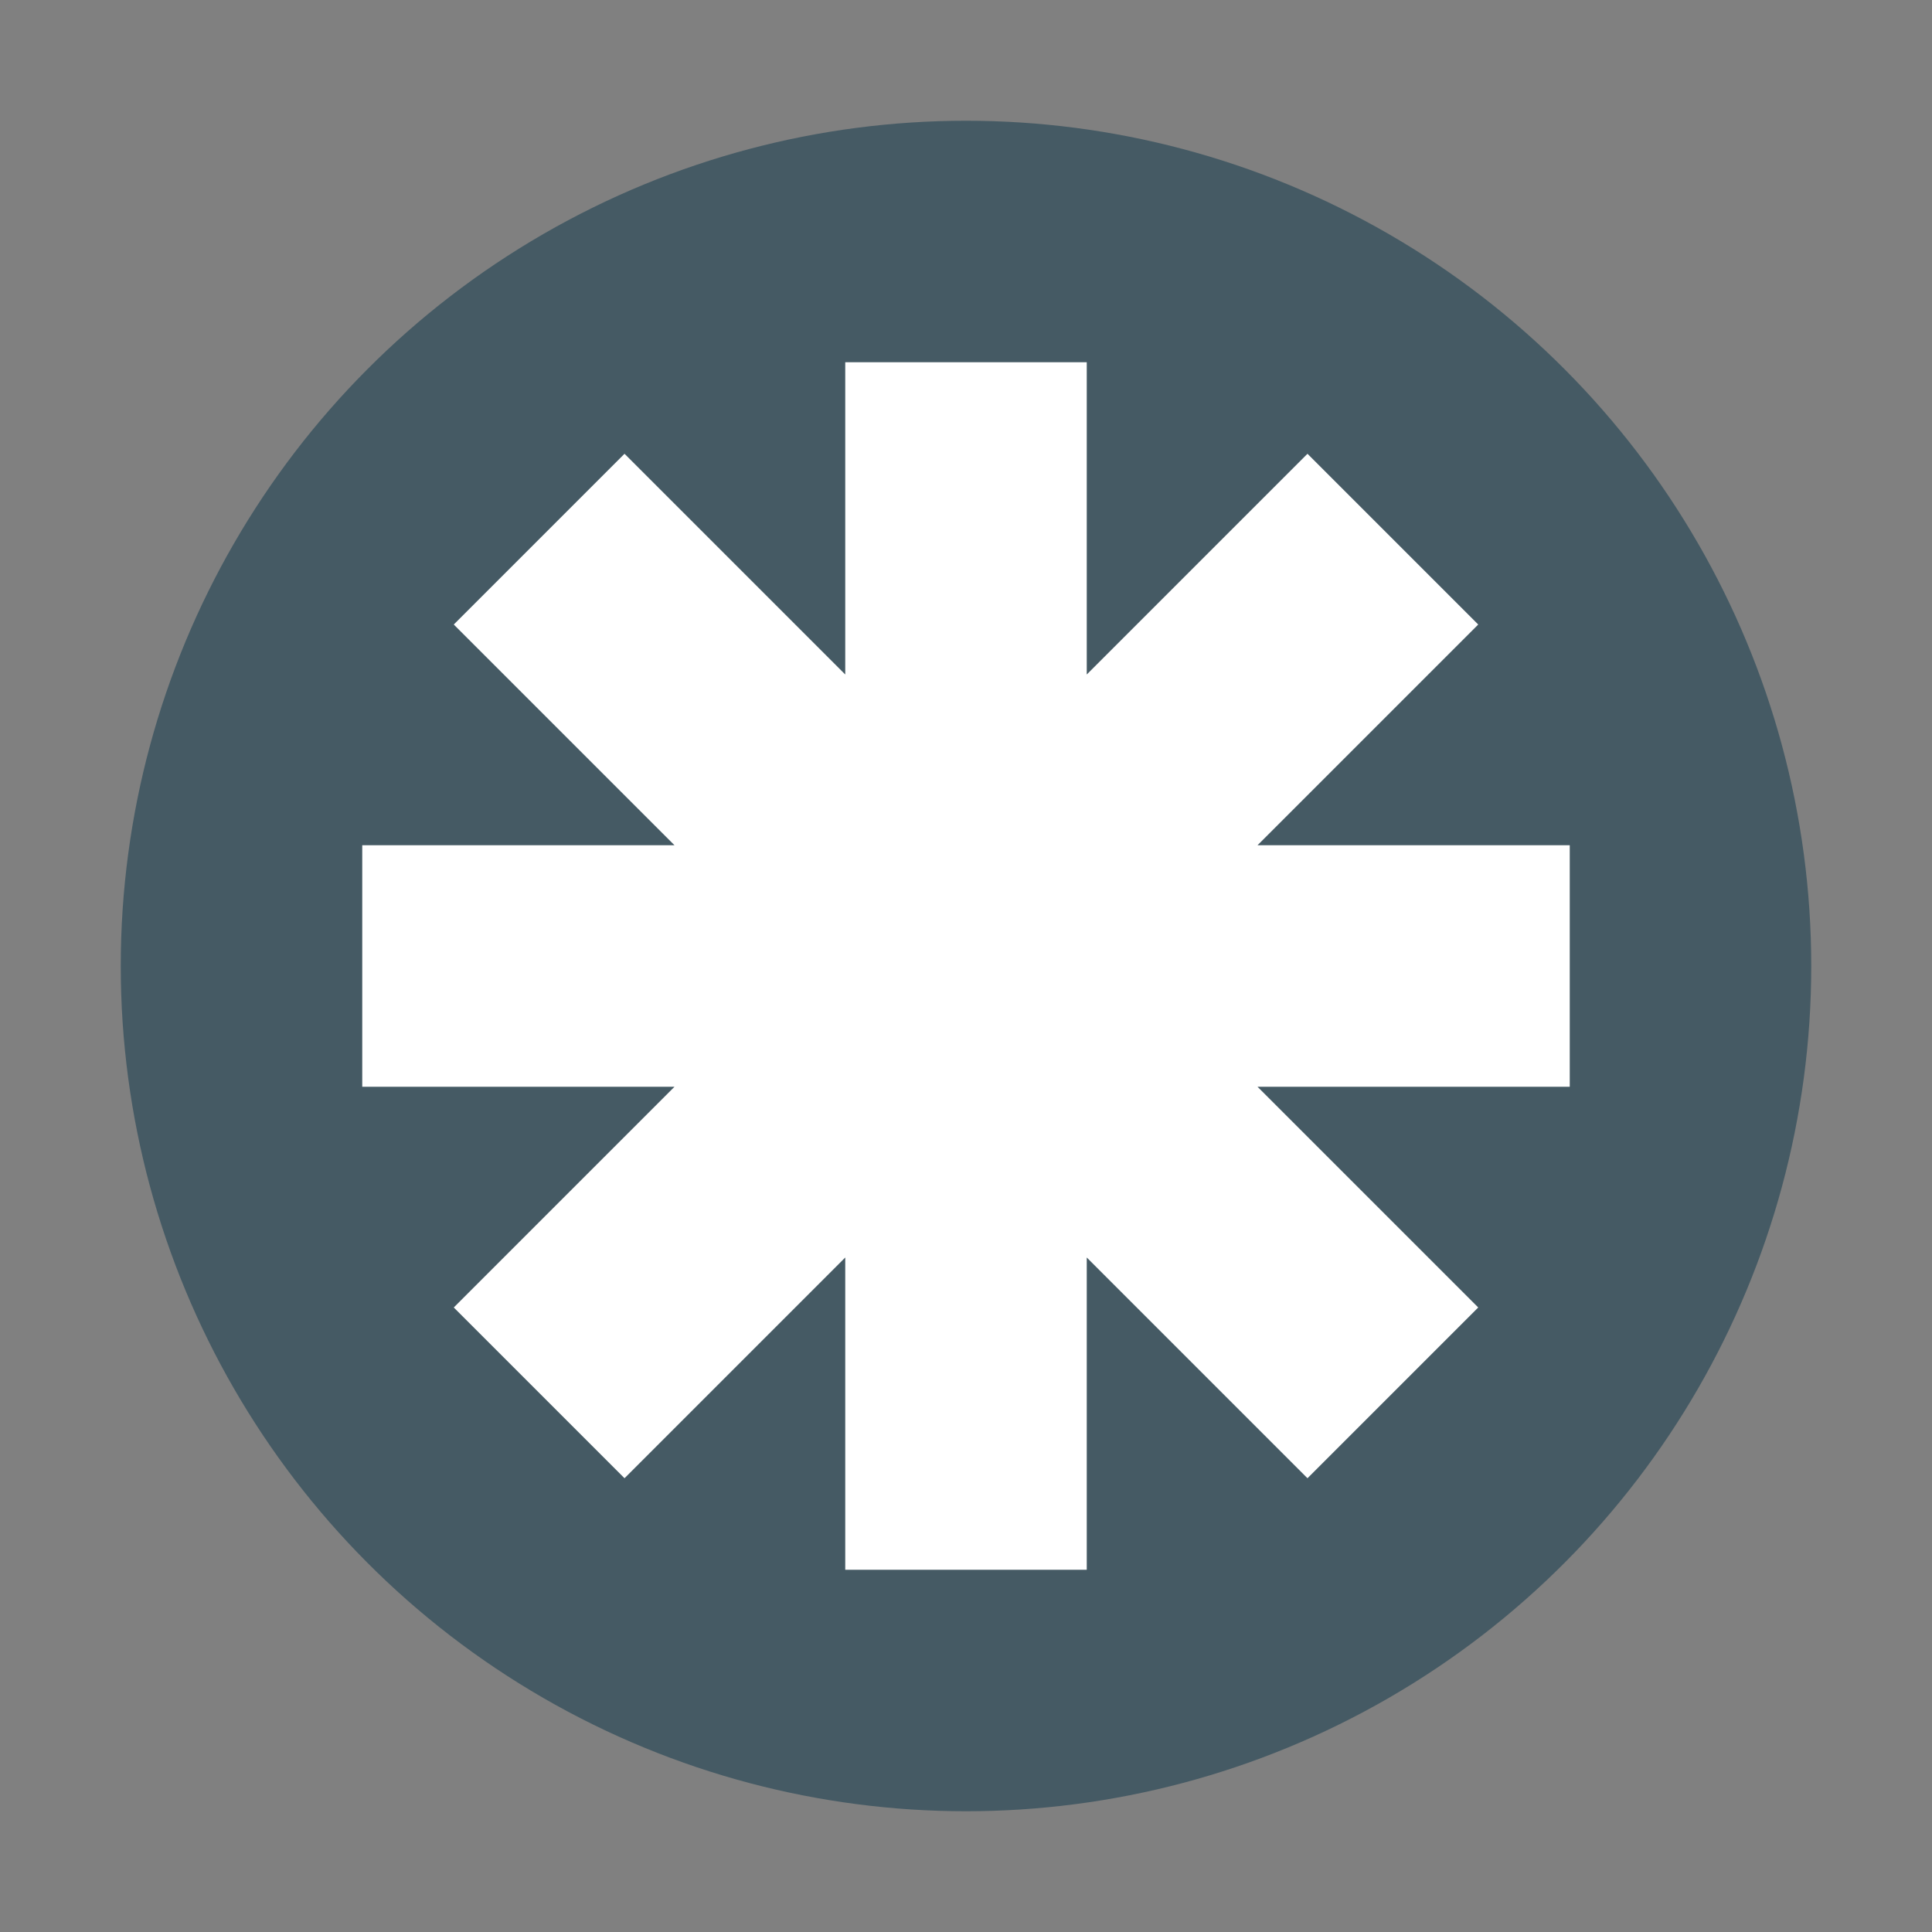 <svg xmlns="http://www.w3.org/2000/svg" width="16" height="16" version="1.1">
 <rect width="100%" height="100%" fill="#808080" stroke="none"/>
 <circle style="fill:#455a64" cx="8" cy="8" r="7"/>
 <path style="fill:#ffffff" d="M 7 3 L 7 5.586 L 5.172 3.758 L 3.758 5.172 L 5.586 7 L 3 7 L 3 9 L 5.586 9 L 3.758 10.828 L 5.172 12.242 L 7 10.414 L 7 13 L 9 13 L 9 10.414 L 10.828 12.242 L 12.242 10.828 L 10.414 9 L 13 9 L 13 7 L 10.414 7 L 12.242 5.172 L 10.828 3.758 L 9 5.586 L 9 3 L 7 3 z"/>
</svg>
